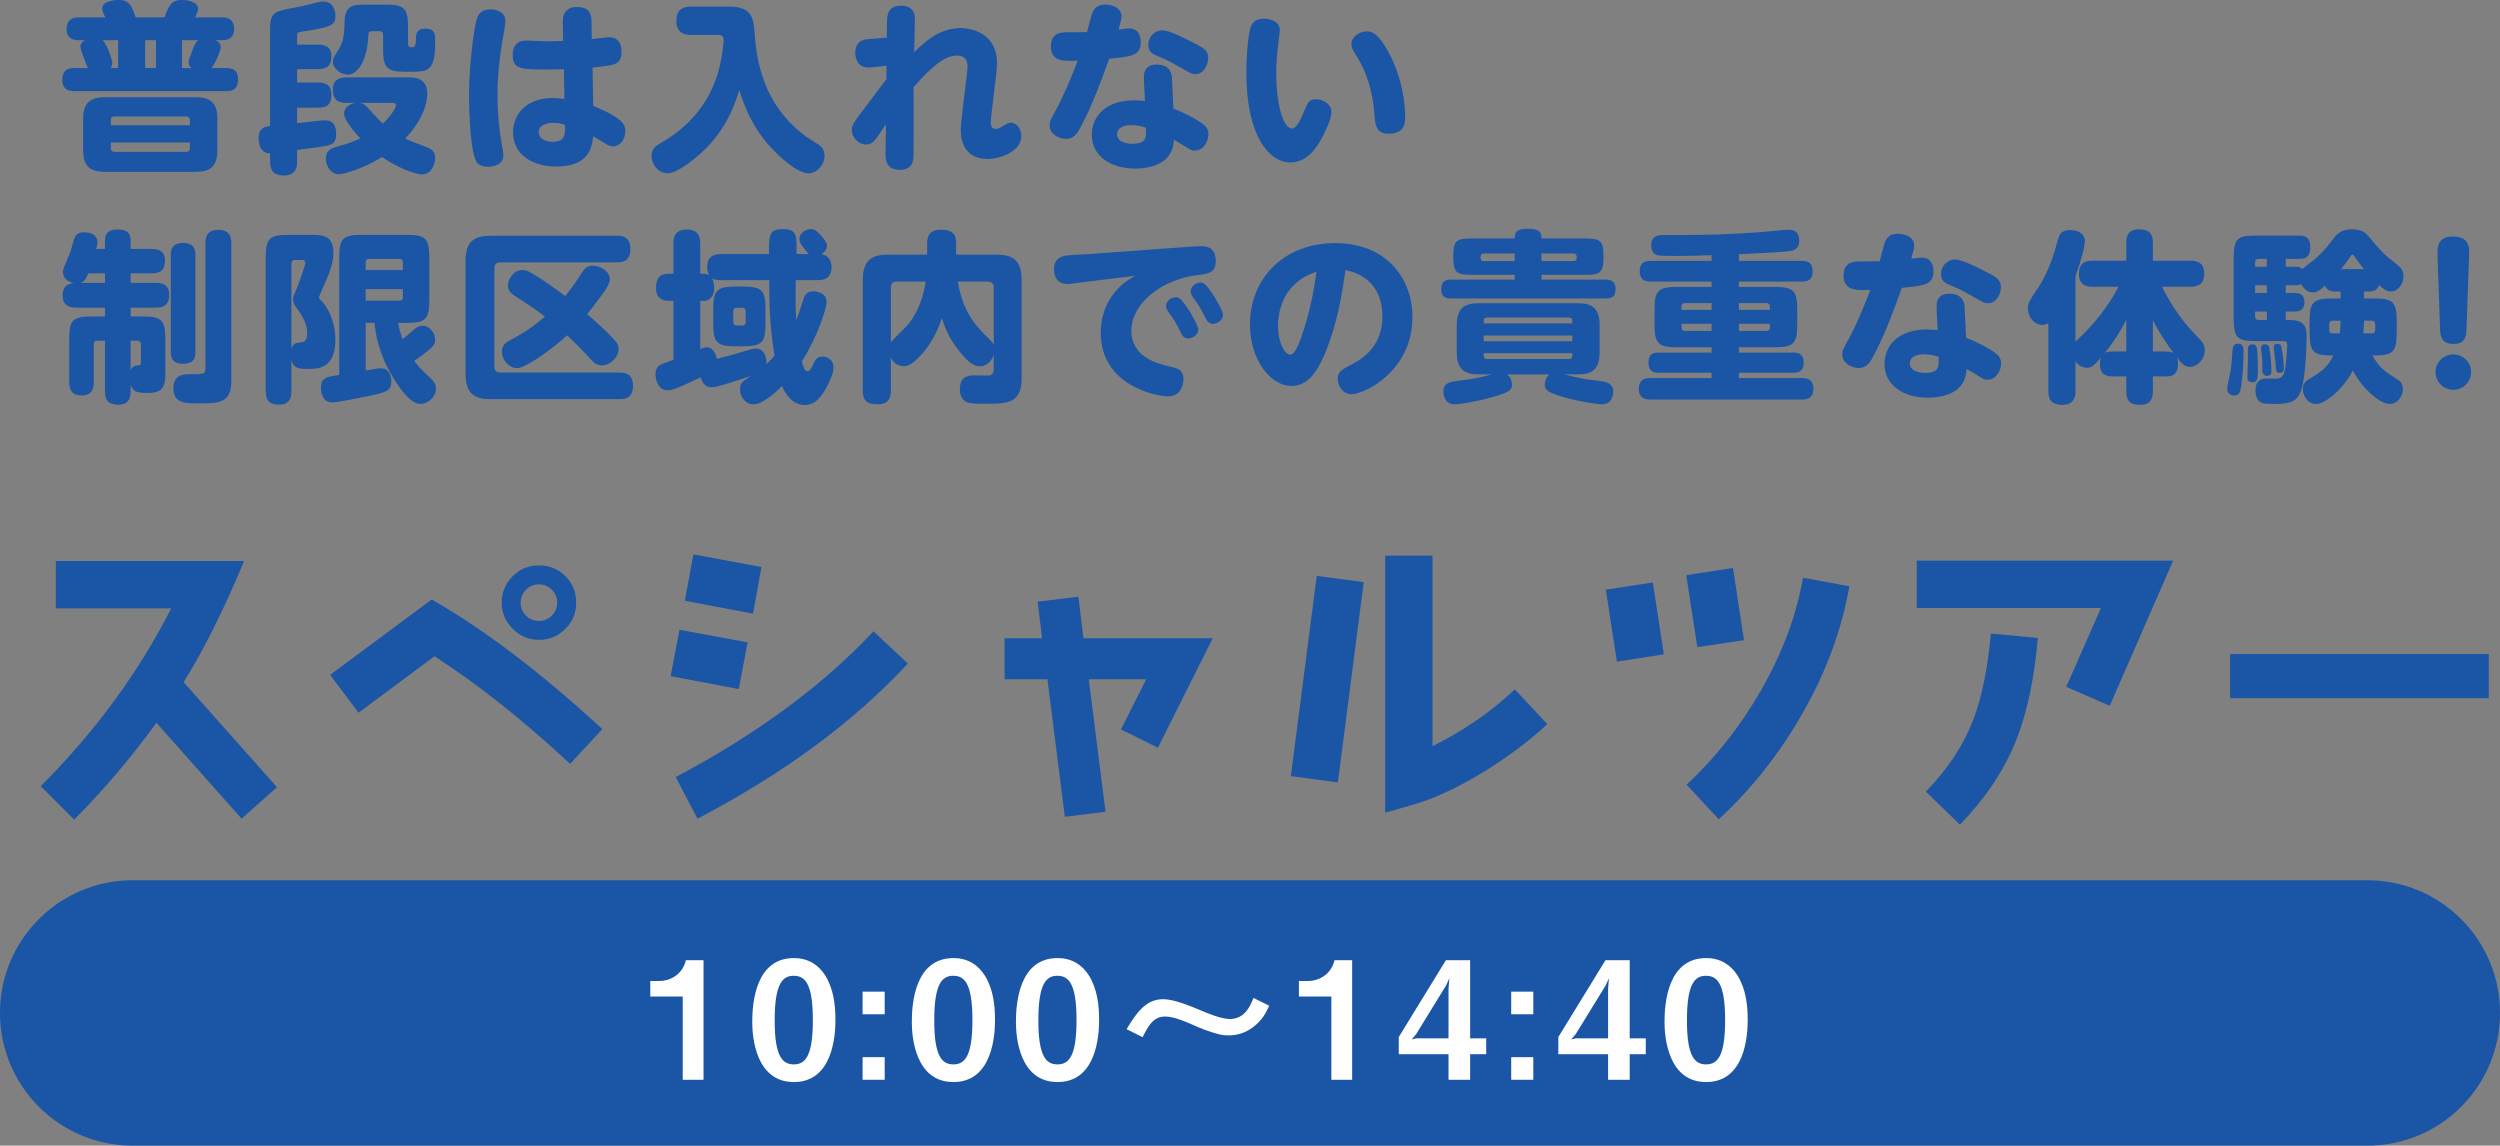 <?xml version="1.0" encoding="UTF-8"?>
<svg width="600px" height="274.956px" viewBox="0 0 600 274.956" version="1.1" xmlns="http://www.w3.org/2000/svg" xmlns:xlink="http://www.w3.org/1999/xlink">
    <rect x="0" y="0" width="600" height="274.956" fill="#808080" stroke="none"/>
    <title>Group 46</title>
    <g id="Page-1" stroke="none" stroke-width="1" fill="none" fill-rule="evenodd">
        <g id="Group-46" transform="translate(0, 0)">
            <path d="M568.153,211.256 L31.847,211.256 C14.26,211.256 0,225.516 0,243.103 L0,243.103 C0,260.697 14.26,274.956 31.847,274.956 L568.153,274.956 C585.74,274.956 600,260.697 600,243.103 L600,243.103 C600,225.516 585.74,211.256 568.153,211.256" id="Fill-1" fill="#1B55A5"></path>
            <path d="M163.853,259.146 L163.853,239.173 L156.069,239.173 L156.069,235.441 L158.353,235.441 C160.435,235.441 163.735,234.19 164.605,230.453 L168.848,230.453 L168.848,259.146 L163.853,259.146 Z" id="Fill-4" fill="#FEFEFE"></path>
            <path d="M190.444,234.188 C187.812,234.188 185.926,236.113 185.926,244.8 C185.887,253.88 187.974,255.452 190.528,255.452 C193.39,255.452 195.085,253.246 195.085,244.8 C195.085,235.715 193.042,234.188 190.444,234.188 M190.528,259.694 C181.409,259.694 180.539,249.004 180.539,245.305 C180.539,240.597 181.369,229.94 190.528,229.94 C194.142,229.94 196.538,231.713 198.07,234.143 C200.034,237.292 200.506,241.102 200.506,244.8 C200.506,248.414 199.917,259.694 190.528,259.694" id="Fill-6" fill="#FEFEFE"></path>
            <path d="M207.022,259.146 L212.325,259.146 L212.325,253.719 L207.022,253.719 L207.022,259.146 Z M207.022,243.422 L212.325,243.422 L212.325,237.995 L207.022,237.995 L207.022,243.422 Z" id="Fill-8" fill="#FEFEFE"></path>
            <path d="M228.74,234.188 C226.108,234.188 224.223,236.113 224.223,244.8 C224.183,253.88 226.271,255.452 228.824,255.452 C231.687,255.452 233.381,253.246 233.381,244.8 C233.381,235.715 231.339,234.188 228.74,234.188 M228.824,259.694 C219.705,259.694 218.835,249.004 218.835,245.305 C218.835,240.597 219.666,229.94 228.824,229.94 C232.439,229.94 234.835,231.713 236.367,234.143 C238.331,237.292 238.802,241.102 238.802,244.8 C238.802,248.414 238.213,259.694 228.824,259.694" id="Fill-10" fill="#FEFEFE"></path>
            <path d="M253.726,234.188 C251.094,234.188 249.208,236.113 249.208,244.8 C249.169,253.88 251.256,255.452 253.81,255.452 C256.672,255.452 258.367,253.246 258.367,244.8 C258.367,235.715 256.324,234.188 253.726,234.188 M253.81,259.694 C244.69,259.694 243.821,249.004 243.821,245.305 C243.821,240.597 244.651,229.94 253.81,229.94 C257.424,229.94 259.82,231.713 261.352,234.143 C263.316,237.292 263.788,241.102 263.788,244.8 C263.788,248.414 263.198,259.694 253.81,259.694" id="Fill-11" fill="#FEFEFE"></path>
            <path d="M302.763,244.562 C301.428,246.212 298.829,248.491 294.935,248.491 C294.031,248.491 293.212,248.418 292.381,248.182 C290.064,247.587 287.864,246.684 286.41,246.016 C282.246,244.17 280.709,243.973 279.53,243.973 C276.741,243.973 275.523,246.369 274.227,248.923 L270.377,247.004 C272.577,243.384 274.855,239.804 279.137,239.804 C281.578,239.804 285.271,241.263 287.785,242.323 C289.828,243.227 293.173,244.562 295.137,244.562 C298.79,244.562 300.086,241.381 300.833,239.495 L304.61,241.381 C303.942,242.795 303.549,243.58 302.763,244.562" id="Fill-12" fill="#FEFEFE"></path>
            <path d="M319.523,259.146 L319.523,239.173 L311.739,239.173 L311.739,235.441 L314.023,235.441 C316.105,235.441 319.405,234.19 320.275,230.453 L324.517,230.453 L324.517,259.146 L319.523,259.146 Z" id="Fill-13" fill="#FEFEFE"></path>
            <path d="M347.061,236.507 L339.906,248.14 L338.801,249.476 L339.906,249.201 L347.645,249.201 L347.645,237.371 L347.847,234.773 L347.061,236.507 Z M352.836,253.011 L352.836,259.145 L347.645,259.145 L347.645,253.011 L335.703,253.011 L335.703,248.886 L347.016,230.451 L352.836,230.451 L352.836,249.201 L356.691,249.201 L356.691,253.011 L352.836,253.011 Z" id="Fill-14" fill="#FEFEFE"></path>
            <path d="M362.69,259.146 L367.993,259.146 L367.993,253.719 L362.69,253.719 L362.69,259.146 Z M362.69,243.422 L367.993,243.422 L367.993,237.995 L362.69,237.995 L362.69,243.422 Z" id="Fill-15" fill="#FEFEFE"></path>
            <path d="M385.358,236.507 L378.203,248.14 L377.097,249.476 L378.203,249.201 L385.941,249.201 L385.941,237.371 L386.144,234.773 L385.358,236.507 Z M391.132,253.011 L391.132,259.145 L385.941,259.145 L385.941,253.011 L373.999,253.011 L373.999,248.886 L385.313,230.451 L391.132,230.451 L391.132,249.201 L394.988,249.201 L394.988,253.011 L391.132,253.011 Z" id="Fill-16" fill="#FEFEFE"></path>
            <path d="M409.389,234.188 C406.757,234.188 404.871,236.113 404.871,244.8 C404.832,253.88 406.92,255.452 409.473,255.452 C412.335,255.452 414.03,253.246 414.03,244.8 C414.03,235.715 411.987,234.188 409.389,234.188 M409.473,259.694 C400.354,259.694 399.484,249.004 399.484,245.305 C399.484,240.597 400.315,229.94 409.473,229.94 C413.087,229.94 415.484,231.713 417.016,234.143 C418.98,237.292 419.451,241.102 419.451,244.8 C419.451,248.414 418.862,259.694 409.473,259.694" id="Fill-17" fill="#FEFEFE"></path>
            <path d="M45.971,16.331 C45.657,16.067 45.264,15.758 45.264,14.922 C45.264,14.439 46.235,11.886 46.409,11.493 C46.543,11.05 46.891,10.169 47.598,9.641 L43.681,9.641 L43.681,16.331 L45.971,16.331 Z M34.837,16.331 L37.435,16.331 L37.435,9.641 L34.837,9.641 L34.837,16.331 Z M45.572,34.204 L26.604,34.204 L26.604,35.613 C26.604,36.141 26.913,36.444 27.44,36.444 L44.736,36.444 C45.309,36.444 45.572,36.09 45.572,35.613 L45.572,34.204 Z M45.572,30.063 L45.572,28.789 C45.572,28.256 45.264,27.953 44.736,27.953 L27.44,27.953 C26.868,27.953 26.604,28.256 26.604,28.789 L26.604,30.063 L45.572,30.063 Z M24.573,9.641 C25.633,10.388 26.952,14.394 26.952,15.146 C26.952,15.32 26.913,15.893 26.559,16.331 L28.361,16.331 L28.361,9.641 L24.573,9.641 Z M52.172,36.051 C52.172,40.187 50.197,41.242 46.936,41.242 L25.196,41.242 C21.716,41.242 19.954,40.013 19.954,36.051 L19.954,28.525 C19.954,24.608 21.716,23.329 25.196,23.329 L46.936,23.329 C50.197,23.329 52.172,24.389 52.172,28.525 L52.172,36.051 Z M54.333,16.331 C54.989,16.331 57.15,16.331 57.15,19.058 C57.15,21.701 55.343,21.875 54.333,21.875 L17.799,21.875 C17.137,21.875 14.943,21.875 14.943,19.103 C14.943,16.42 16.918,16.331 17.799,16.331 L21.099,16.331 C20.88,15.938 19.298,11.886 19.298,11.224 C19.298,11.05 19.298,10.214 20.392,9.641 L18.854,9.641 C18.243,9.641 15.992,9.641 15.992,6.959 C15.992,4.181 18.198,4.181 18.854,4.181 L25.28,4.181 C24.803,3.216 24.533,2.598 24.533,1.981 C24.533,0.443 27.042,0 28.451,0 C30.033,0 31.397,0.18 32.542,4.181 L39.5,4.181 C40.645,0.572 41.7,0 43.681,0 C43.984,0 47.553,0.09 47.553,2.116 C47.553,2.688 47.205,3.39 46.801,4.181 L53.322,4.181 C53.979,4.181 56.179,4.181 56.179,6.914 C56.179,9.641 54.024,9.641 53.322,9.641 L51.734,9.641 C52.84,10.169 52.969,10.831 52.969,11.358 C52.969,12.369 51.515,15.45 50.724,16.331 L54.333,16.331 Z" id="Fill-18" fill="#1B55A5"></path>
            <path d="M86.355,24.693 C86.838,24.783 87.186,24.822 87.893,25.485 C88.465,26.057 91.193,29.099 91.855,29.666 C94.318,27.337 95.025,25.619 95.025,25.356 C95.025,24.693 94.408,24.693 94.189,24.693 L86.355,24.693 Z M92.472,1.101 C97.046,1.101 97.932,1.982 97.932,6.561 L97.932,10.389 C97.932,10.961 98.017,11.36 98.853,11.36 C99.644,11.36 99.779,10.877 99.818,9.553 C99.818,8.279 99.863,6.87 102.113,6.87 C104.442,6.87 104.442,8.453 104.442,9.468 C104.442,11.713 104.442,14.878 103.168,16.158 C102.068,17.213 101.49,17.213 97.091,17.213 C92.646,17.213 91.945,16.023 91.945,11.752 L91.945,8.324 C91.945,7.79 91.675,7.487 91.148,7.487 L89.262,7.487 C88.465,7.487 88.42,7.88 88.375,8.896 C88.072,14.704 85.777,17.914 83.493,17.914 C81.686,17.914 79.885,16.377 79.885,14.833 C79.885,14.042 80.148,13.649 81.029,12.286 C82.522,9.951 82.612,8.498 82.741,4.58 C82.831,2.818 83.493,1.808 84.902,1.32 C85.603,1.101 87.101,1.101 88.246,1.101 L92.472,1.101 Z M98.061,18.576 C99.425,18.576 102.551,18.621 102.551,22.538 C102.551,25.709 100.57,29.845 97.265,33.229 C98.499,33.846 99.117,34.116 102.242,35.255 C103.034,35.524 104.442,36.046 104.442,37.898 C104.442,39.133 103.696,41.86 101.271,41.86 C99.818,41.86 95.727,40.452 91.675,37.679 C87.893,40.098 82.876,41.815 81.203,41.815 C79.486,41.815 78.212,39.879 78.212,38.072 C78.212,35.917 79.75,35.524 81.293,35.081 C83.628,34.464 85.076,33.846 86.484,33.229 C85.429,32.09 82.567,28.919 82.567,27.202 C82.567,25.973 83.757,24.918 85.339,24.693 L83.139,24.693 C80.855,24.693 79.885,23.728 79.885,21.483 C79.885,18.621 82.348,18.576 83.139,18.576 L98.061,18.576 Z M71.298,38.824 C71.298,39.705 71.298,42.124 68.088,42.124 C65.226,42.124 64.828,40.317 64.828,38.824 L64.828,36.798 C62.454,36.843 62.056,34.38 62.056,33.274 C62.056,30.591 63.734,30.373 64.828,30.238 L64.828,6.825 C64.828,2.908 66.063,2.689 70.591,1.853 C72.045,1.589 72.488,1.499 75.305,0.792 C76.804,0.4 76.978,0.355 77.46,0.355 C80.496,0.355 80.496,3.48 80.496,3.879 C80.496,5.944 79.705,6.517 72.842,7.527 C71.343,7.746 71.298,7.746 71.298,8.935 L71.298,10.697 L76.36,10.697 C77.286,10.697 79.531,10.787 79.531,13.47 C79.531,15.496 78.779,16.595 76.36,16.595 L71.298,16.595 L71.298,19.805 L76.36,19.805 C77.55,19.805 79.531,20.03 79.531,22.623 C79.531,24.649 78.914,25.838 76.36,25.838 L71.298,25.838 L71.298,29.581 C72.359,29.447 76.978,28.874 77.904,28.874 C78.65,28.874 80.676,28.874 80.676,32.135 C80.676,34.245 79.795,34.638 78.521,34.952 C77.067,35.255 73.016,35.788 71.298,36.007 L71.298,38.824 Z" id="Fill-19" fill="#1B55A5"></path>
            <path d="M132.73,29.492 C131.411,29.492 129.301,29.935 129.301,31.736 C129.301,33.274 130.839,34.026 132.64,34.026 C135.637,34.026 135.637,32.309 135.637,29.974 C134.268,29.492 133.078,29.492 132.73,29.492 L132.73,29.492 Z M142.371,25.401 C149.981,28.566 150.076,30.154 150.076,31.517 C150.076,33.324 148.887,35.126 147.119,35.126 C146.333,35.126 145.895,34.817 145.317,34.464 C144.835,34.161 142.764,32.971 142.371,32.707 C142.063,35.216 141.49,39.969 133.482,39.969 C128.111,39.969 123.134,37.326 123.134,31.781 C123.134,27.774 125.906,23.509 132.859,23.509 C133.392,23.509 134.672,23.638 135.457,23.767 L135.328,16.595 C134.268,16.64 133.437,16.685 131.54,16.685 C125.03,16.685 123.044,16.685 123.044,13.122 C123.044,11.932 123.403,9.732 126.349,9.732 C126.877,9.732 129.166,9.861 129.649,9.861 C131.675,9.951 133.123,9.861 135.154,9.816 L135.065,5.243 C135.02,2.072 137.219,1.673 138.538,1.673 C141.889,1.673 141.973,4.137 141.973,5.243 L142.018,9.379 C142.674,9.334 145.581,8.935 146.199,8.935 C149.15,8.935 149.15,11.797 149.15,12.37 C149.15,15.54 147.652,15.675 142.197,16.197 L142.371,25.401 Z M114.553,4.227 C114.727,3.699 115.305,2.246 117.724,2.246 C118.863,2.246 121.287,2.689 121.287,5.063 C121.287,5.461 121.242,5.989 121.069,6.999 C120.227,11.713 119.396,16.421 119.396,23.066 C119.396,26.983 119.75,30.726 120.406,34.553 C120.715,36.181 120.805,36.753 120.805,37.326 C120.805,39.526 118.38,40.014 117.191,40.014 C114.862,40.014 114.374,38.908 114.2,38.515 C112.572,34.907 112.572,23.857 112.572,22.449 C112.572,16.73 113.588,6.825 114.553,4.227 L114.553,4.227 Z" id="Fill-20" fill="#1B55A5"></path>
            <path d="M165.804,8.365 C164.968,8.365 162.325,8.32 162.325,5.105 C162.325,2.383 163.733,1.586 165.804,1.586 L175.086,1.586 C180.676,1.586 180.895,4.622 181.158,8.539 C181.955,20.38 186.748,27.866 193.527,32.838 C194.06,33.231 196.563,34.73 197.012,35.128 C197.624,35.701 197.887,36.537 197.887,37.367 C197.887,39.528 196.125,41.593 194.015,41.593 C190.973,41.593 185.788,36.447 183.801,34.028 C180.81,30.369 178.784,26.104 177.421,21.615 C176.674,24.033 174.957,29.932 169.587,35.437 C167.213,37.9 162.544,41.593 160.26,41.593 C158.189,41.593 156.382,39.702 156.382,37.367 C156.382,35.701 157.398,34.993 158.716,34.247 C161.18,32.794 169.368,27.995 172.404,17.17 C173.414,13.556 173.678,9.903 173.678,9.645 C173.678,8.494 173.111,8.365 172.095,8.365 L165.804,8.365 Z" id="Fill-21" fill="#1B55A5"></path>
            <path d="M212.749,15.76 C210.902,15.979 209.275,16.198 208.349,16.198 C205.397,16.198 205.268,13.252 205.268,12.635 C205.268,10.39 206.587,9.554 208.13,9.425 C208.882,9.329 212.176,9.11 212.838,9.026 L212.878,5.547 C212.878,3.919 212.928,1.366 216.183,1.366 C219.573,1.366 219.573,3.745 219.573,4.929 C219.573,6.119 219.399,11.445 219.399,12.5 C221.952,10.036 225.471,6.737 230.533,6.737 C231.105,6.737 239.287,6.737 239.287,15.278 C239.287,17.517 237.795,27.377 237.795,29.403 C237.795,29.756 237.795,30.946 238.894,30.946 C239.596,30.946 240.174,30.593 241.005,30.065 C241.667,29.667 242.02,29.448 242.593,29.448 C243.867,29.448 245.101,30.682 245.101,32.708 C245.101,36.62 239.467,38.163 237.093,38.163 C230.578,38.163 230.578,32.22 230.578,31.21 C230.578,28.83 232.205,17.433 232.205,16.108 C232.205,15.362 232.205,13.336 229.697,13.336 C227.805,13.336 225.072,14.217 219.264,20.907 C219.264,23.37 219.309,34.336 219.264,36.536 C219.264,38.472 219.219,40.761 215.88,40.761 C213.63,40.761 212.485,39.482 212.53,37.192 L212.62,29.801 C210.061,33.718 209.449,34.684 207.911,34.684 C206.02,34.684 204.432,33.011 204.432,31.21 C204.432,30.239 204.83,29.538 206.02,27.91 C207.069,26.502 211.783,20.25 212.749,18.97 L212.749,15.76 Z" id="Fill-22" fill="#1B55A5"></path>
            <path d="M286.503,10.302 C288.832,11.492 289.977,12.104 289.977,13.911 C289.977,15.583 288.832,17.783 286.986,17.783 C286.06,17.783 285.707,17.609 282.76,15.892 C280.381,14.528 279.331,14.085 277.827,13.467 C276.778,13.03 275.588,12.502 275.588,10.83 C275.588,8.63 277.3,7.266 279.017,7.266 C280.555,7.266 284.652,9.331 286.503,10.302 M271.447,30.022 C270.218,30.022 268.108,30.415 268.108,32.222 C268.108,34.158 270.566,34.506 271.711,34.506 C275.19,34.506 275.106,33.014 275.01,30.64 C274.354,30.415 272.99,30.022 271.447,30.022 M274.528,18.535 C274.528,16.026 276.155,15.493 277.519,15.493 C281.043,15.493 281.223,17.963 281.262,18.754 C281.352,20.028 281.526,23.99 281.615,26.06 C284.079,27.071 286.189,28.041 288.26,29.45 C289.45,30.286 290.022,30.988 290.022,32.222 C290.022,33.934 288.832,36.139 286.767,36.139 C286.15,36.139 285.751,35.96 285.314,35.696 C284.825,35.393 282.323,33.85 281.745,33.541 C281.615,35.522 281.043,36.712 280.336,37.593 C278.361,40.056 274.483,40.455 272.462,40.455 C266.43,40.455 262.03,37.368 262.03,32.351 C262.03,28.305 264.976,24.079 272.193,24.079 C273.338,24.079 274.135,24.169 274.791,24.253 C274.747,23.417 274.528,19.455 274.528,18.535 M259.656,29.933 C258.64,31.869 257.888,33.322 255.823,33.322 C254.241,33.322 251.906,32.267 251.906,30.062 C251.906,29.141 252.08,28.833 253.534,26.19 C253.887,25.533 255.823,21.964 258.64,14.573 C255.29,14.702 252.215,14.837 252.215,11.094 C252.215,7.749 254.897,7.749 255.958,7.749 C256.884,7.749 260.049,7.749 260.885,7.704 C261.065,7.042 261.85,3.922 262.069,3.304 C262.737,1.323 264.275,1.104 265.246,1.104 C267.266,1.104 269.157,2.115 269.157,3.877 C269.157,4.494 269.028,5.106 268.456,7.087 C270.347,6.868 270.566,6.823 270.964,6.823 C273.209,6.823 273.781,8.675 273.781,9.949 C273.781,12.945 272.552,13.557 266.211,14.085 C264.275,19.455 262.294,24.871 259.656,29.933" id="Fill-23" fill="#1B55A5"></path>
            <path d="M333.624,13.251 C336.749,19.368 337.238,25.44 337.238,27.993 C337.238,29.362 337.238,32.09 333.276,32.09 C330.234,32.09 330.06,29.935 329.88,27.555 C329.488,21.747 327.77,16.949 325.705,13.649 C324.471,11.623 324.342,11.449 324.342,10.608 C324.342,8.896 326.188,7.527 328.079,7.527 C329.224,7.527 330.936,7.97 333.624,13.251 M307.169,7.269 C307.169,7.398 306.776,10.523 306.731,10.961 C306.513,12.903 306.294,15.013 306.294,17.74 C306.294,24.256 307.747,30.855 310.121,30.855 C311.086,30.855 312.057,28.919 312.714,27.337 C313.864,24.564 314.167,23.812 315.795,23.812 C317.254,23.812 319.538,24.783 319.538,26.893 C319.538,28.874 317.428,32.752 317.254,33.1 C316.154,35.081 313.903,38.998 309.678,38.998 C304.885,38.998 299.122,33.145 299.122,17.342 C299.122,13.649 299.515,9.115 299.952,7.308 C300.171,6.343 300.615,4.491 303.303,4.491 C305.413,4.491 307.169,5.461 307.169,7.269" id="Fill-24" fill="#1B55A5"></path>
            <path d="M49.314,58.343 C49.314,57.198 49.443,55.178 52.35,55.178 C55.077,55.178 55.515,56.76 55.515,58.343 L55.515,91.487 C55.515,96.812 52.524,96.812 47.204,96.812 C44.521,96.812 41.614,96.812 41.614,93.114 C41.614,89.814 44.342,89.814 45.223,89.814 C49.095,89.814 49.314,89.814 49.314,88.181 L49.314,58.343 Z M46.89,84.533 C46.89,85.325 46.89,87.306 43.988,87.306 C41.255,87.306 40.997,85.718 40.997,84.533 L40.997,61.115 C40.997,60.414 40.997,58.298 43.898,58.298 C46.671,58.298 46.89,60.06 46.89,61.115 L46.89,84.533 Z M31.356,81.756 L31.356,88.888 C31.754,87.878 32.411,87.788 32.764,87.743 C33.735,87.614 33.819,87.614 33.819,86.907 L33.819,82.592 C33.819,82.07 33.516,81.756 32.983,81.756 L31.356,81.756 Z M21.187,65.605 C20.665,66.878 20.261,67.586 19.257,67.894 L25.194,67.894 L25.194,65.605 L21.187,65.605 Z M25.194,59.751 L25.194,57.899 C25.194,57.024 25.194,55.082 28.101,55.082 C30.609,55.082 31.356,55.969 31.356,57.899 L31.356,59.751 L36.373,59.751 C37.254,59.751 39.588,59.796 39.588,62.479 C39.588,64.42 38.926,65.605 36.373,65.605 L31.356,65.605 L31.356,67.894 L37.433,67.894 C38.926,67.894 40.599,68.287 40.599,70.756 C40.599,73.439 39.016,73.837 37.433,73.837 L31.356,73.837 L31.356,75.947 L34.218,75.947 C38.752,75.947 39.673,76.783 39.673,81.408 L39.673,89.859 C39.673,93.686 38.219,94.304 35.318,94.304 C32.893,94.304 31.889,93.995 31.356,92.362 L31.356,93.905 C31.356,94.96 31.221,97.121 28.494,97.121 C26.339,97.121 25.194,96.414 25.194,93.905 L25.194,81.756 L23.303,81.756 C22.775,81.756 22.512,82.07 22.512,82.592 L22.512,91.705 C22.512,92.407 22.512,94.921 19.694,94.921 C17.444,94.921 16.613,93.816 16.613,91.705 L16.613,81.408 C16.613,76.828 17.444,75.947 22.074,75.947 L25.194,75.947 L25.194,73.837 L18.286,73.837 C17.534,73.837 15.031,73.837 15.031,70.975 C15.031,68.82 16.125,68.068 17.713,67.939 C16.221,67.586 15.115,66.794 15.115,65.251 C15.115,64.679 15.205,64.46 16.08,62.395 C16.877,60.632 17.141,59.662 17.668,57.77 C18.067,56.407 18.634,55.745 20.177,55.745 C20.923,55.745 23.393,55.924 23.393,58.169 C23.393,58.741 23.168,59.443 23.078,59.751 L25.194,59.751 Z" id="Fill-25" fill="#1B55A5"></path>
            <path d="M96.697,69.391 L87.763,69.391 L87.763,72.164 L95.86,72.164 C96.478,72.164 96.697,71.855 96.697,71.328 L96.697,69.391 Z M96.697,64.812 L96.697,62.966 C96.697,62.438 96.433,62.13 95.86,62.13 L88.599,62.13 C87.981,62.13 87.763,62.483 87.763,62.966 L87.763,64.812 L96.697,64.812 Z M87.763,77.489 L87.763,88.932 C89.564,88.579 90.669,88.405 91.5,88.405 C93.835,88.405 93.924,91.138 93.924,91.53 C93.924,93.82 92.78,94.084 88.683,95.004 C87.807,95.184 80.899,96.592 79.794,96.592 C77.285,96.592 77.021,93.949 77.021,93.158 C77.021,90.649 78.166,90.475 81.421,89.987 L81.421,61.821 C81.421,57.287 82.218,56.361 86.881,56.361 L97.578,56.361 C102.112,56.361 103.032,57.197 103.032,61.821 L103.032,72.029 C103.032,76.608 102.157,77.489 97.578,77.489 L95.552,77.489 C95.86,79.252 96.259,80.391 96.607,81.407 C97.578,80.66 97.712,80.525 99.34,79.072 C100.215,78.326 100.833,78.191 101.45,78.191 C103.257,78.191 104.441,80.043 104.441,81.541 C104.441,82.462 104.048,83.169 102.421,84.398 C101.893,84.841 100.53,85.851 99.424,86.598 C100.35,87.877 100.659,88.225 103.605,91.042 C104.306,91.704 104.621,92.496 104.621,93.248 C104.621,95.313 102.679,96.946 100.922,96.946 C98.453,96.946 95.771,93.023 94.098,90.206 C90.799,84.706 90.136,79.914 89.873,77.489 L87.763,77.489 Z M69.934,83.78 C70.068,83.388 70.332,82.332 71.606,82.243 C72.885,82.153 73.722,82.069 73.722,79.914 C73.722,78.41 73.149,76.524 71.387,74.184 C70.596,73.09 70.332,72.736 70.332,71.9 C70.332,71.238 70.551,70.755 71.168,69.347 C71.696,68.157 73.278,63.628 73.278,63.095 C73.278,62.438 72.711,62.393 72.448,62.393 L70.775,62.393 C70.197,62.393 69.934,62.741 69.934,63.275 L69.934,83.78 Z M69.934,93.904 C69.934,94.746 69.894,97.12 67.032,97.12 C64.872,97.12 63.777,96.329 63.777,93.904 L63.777,61.866 C63.777,57.287 64.608,56.361 69.226,56.361 L74.513,56.361 C77.24,56.361 80.013,56.361 80.013,60.631 C80.013,62.831 79.401,64.902 77.414,69.262 C77.285,69.565 76.539,71.238 76.539,71.372 C76.539,71.636 76.713,71.81 76.937,71.984 C79.401,74.409 80.495,78.326 80.495,81.496 C80.495,88.539 76.23,88.539 73.985,88.539 C71.825,88.539 70.416,88.494 69.934,86.339 L69.934,93.904 Z" id="Fill-26" fill="#1B55A5"></path>
            <path d="M139.685,65.385 C140.341,64.375 140.964,63.758 142.283,63.758 C143.911,63.758 146.369,64.942 146.369,67.058 C146.369,68.157 145.145,69.83 144.04,71.328 C142.412,73.528 141.267,74.981 140.919,75.374 C141.486,75.863 143.776,77.888 145.931,79.999 C147.822,81.89 148.445,82.507 148.445,83.781 C148.445,85.852 146.329,87.704 144.477,87.704 C143.203,87.704 142.457,86.997 141.621,86.071 C140.734,85.06 138.759,82.99 136.116,80.481 C131.851,84.398 125.863,88.36 124.19,88.36 C122.03,88.36 120.447,86.295 120.447,84.398 C120.447,83.035 121.199,82.333 122.165,81.8 C125.953,79.69 127.182,79.028 130.79,75.992 C128.461,74.185 127.361,73.483 123.438,70.93 C122.518,70.312 121.901,69.656 121.901,68.466 C121.901,67.058 123.22,64.813 125.335,64.813 C126.345,64.813 126.963,65.121 129.073,66.44 C131.323,67.894 133.517,69.437 135.633,71.064 C137.569,68.646 138.186,67.72 139.685,65.385 L139.685,65.385 Z M148.091,56.586 C148.967,56.586 151.301,56.586 151.301,59.751 C151.301,62.832 149.236,62.966 148.091,62.966 L120.099,62.966 C119.084,62.966 118.646,63.578 118.646,64.42 L118.646,87.962 C118.646,88.669 118.955,89.415 120.099,89.415 L148.703,89.415 C149.893,89.415 151.919,89.589 151.919,92.586 C151.919,95.538 150.112,95.796 148.703,95.796 L117.72,95.796 C114.022,95.796 111.738,94.612 111.738,89.814 L111.738,62.613 C111.738,57.86 113.887,56.586 117.72,56.586 L148.091,56.586 Z" id="Fill-27" fill="#1B55A5"></path>
            <path d="M178.968,74.715 C178.968,74.188 178.704,73.879 178.087,73.879 L176.807,73.879 C176.241,73.879 175.977,74.188 175.977,74.715 L175.977,77.269 C175.977,77.841 176.28,78.105 176.807,78.105 L178.087,78.105 C178.62,78.105 178.968,77.886 178.968,77.269 L178.968,74.715 Z M183.721,77.662 C183.721,82.157 182.93,83.122 178.261,83.122 L176.633,83.122 C172.015,83.122 171.173,82.196 171.173,77.662 L171.173,74.233 C171.173,69.698 172.015,68.772 176.633,68.772 L178.261,68.772 C182.885,68.772 183.721,69.698 183.721,74.233 L183.721,77.662 Z M168.053,83.784 C168.356,83.65 169.063,83.347 169.635,83.347 C171.134,83.347 171.925,85.103 172.015,86.113 C174.215,85.586 175.618,85.238 177.868,84.531 C179.849,83.913 180.724,83.65 181.432,83.65 C183.676,83.65 184.069,86.338 183.94,87.393 C184.602,86.775 185.304,86.068 185.876,85.367 C184.731,78.369 184.647,72.869 184.602,67.235 L172.986,67.235 C172.015,67.235 171.398,67.1 170.909,66.791 C171.353,67.583 171.398,68.509 171.398,69.081 C171.398,71.635 169.809,72.207 169.024,72.207 L168.053,72.207 L168.053,83.784 Z M161.627,72.207 L160.482,72.207 C158.541,72.207 157.446,71.197 157.446,69.126 C157.446,66.926 158.277,65.692 160.482,65.692 L161.627,65.692 L161.627,58.385 C161.627,57.549 161.627,55.085 164.798,55.085 C167.789,55.085 168.053,57.066 168.053,58.385 L168.053,65.692 L168.979,65.692 C169.591,65.692 169.983,65.955 170.208,66.09 C169.854,65.473 169.725,64.855 169.725,64.154 C169.725,61.118 171.925,60.983 172.986,60.983 L184.557,60.983 C184.557,56.404 184.557,54.995 187.902,54.995 C191.292,54.995 191.247,56.494 191.163,60.983 L194.154,60.983 C193.755,60.63 193.357,60.102 192.431,58.918 C192.257,58.649 191.864,58.082 191.864,57.285 C191.864,55.966 193.318,54.995 194.591,54.995 C195.562,54.995 196.09,55.439 197.235,56.757 C198.065,57.728 198.469,58.301 198.469,59.047 C198.469,59.575 198.155,60.411 197.1,61.028 C197.498,61.073 197.801,61.157 198.155,61.337 C199.39,62.038 199.569,63.402 199.569,64.109 C199.569,67.235 197.145,67.235 196.09,67.235 L190.983,67.235 C190.983,67.981 190.938,70.624 190.938,71.197 C190.938,73.043 190.983,75.641 191.067,76.87 C191.69,75.378 191.948,74.586 192.655,72.297 C193.009,71.107 193.402,69.917 195.119,69.917 C195.293,69.917 198.379,69.917 198.379,72.516 C198.379,73.969 196.354,80.529 192.431,86.775 C192.88,88.364 193.183,89.065 193.755,89.065 C194.373,89.065 194.462,88.846 195.433,86.91 C195.691,86.383 196.045,85.586 197.409,85.586 C198.11,85.586 200.052,85.984 200.052,88.274 C200.052,89.727 198.727,92.455 197.846,93.863 C196.393,96.237 194.984,97.208 193.138,97.208 C190.147,97.208 188.435,94.475 187.683,92.629 C186.23,94.082 183.104,97.034 180.859,97.034 C178.878,97.034 177.604,95.227 177.604,93.465 C177.604,91.972 178.042,91.663 180.158,90.255 C177.077,91.265 174.568,92.101 173.07,92.494 C172.015,92.808 171.442,92.937 170.78,92.937 C168.844,92.937 168.401,91.265 168.182,90.563 C166.465,91.355 166.207,91.484 163.737,92.589 C162.991,92.937 161.313,93.684 160.219,93.684 C158.193,93.684 157.317,91.439 157.317,89.856 C157.317,89.284 157.357,88.049 158.81,87.393 C158.9,87.348 161.448,86.422 161.627,86.338 L161.627,72.207 Z" id="Fill-28" fill="#1B55A5"></path>
            <path d="M229.869,67.586 C231.149,75.375 234.712,78.764 237.401,81.363 C237.838,81.8 238.276,82.244 238.495,82.771 L238.495,68.949 C238.495,68.068 237.967,67.586 237.131,67.586 L229.869,67.586 Z M213.808,82.199 C214.246,81.537 217.147,78.72 217.77,78.063 C219.224,76.391 221.334,73.085 222.17,67.586 L215.172,67.586 C214.246,67.586 213.808,68.113 213.808,68.949 L213.808,82.199 Z M213.808,93.816 C213.808,94.96 213.589,97.031 210.682,97.031 C208.129,97.031 207.074,96.195 207.074,93.816 L207.074,67.193 C207.074,62.439 209.184,61.115 213.185,61.115 L222.518,61.115 L222.518,58.388 C222.518,57.333 222.653,55.127 225.778,55.127 C228.416,55.127 229.477,56.053 229.477,58.388 L229.477,61.115 L239.112,61.115 C243.08,61.115 245.184,62.439 245.184,67.193 L245.184,90.735 C245.184,96.902 241.671,96.902 236.604,96.902 C235.504,96.902 232.995,96.902 232.204,96.588 C230.487,95.976 230.358,94.085 230.358,93.378 C230.358,91.088 231.542,90.078 233.702,90.078 C234.269,90.078 236.957,90.162 237.401,90.123 C238.186,89.988 238.495,89.416 238.495,88.669 L238.495,85.19 C238.057,86.514 236.867,87.923 235.195,87.923 C233.613,87.923 232.204,86.818 229.914,83.871 C227.496,80.835 226.525,77.799 226.037,76.346 C225.251,78.635 224.106,81.716 221.334,84.887 C218.691,87.878 217.501,87.878 216.844,87.878 C215.301,87.878 214.33,86.907 213.808,85.852 L213.808,93.816 Z" id="Fill-29" fill="#1B55A5"></path>
            <path d="M293.535,75.551 C293.535,76.786 292.221,77.712 291.077,77.712 C289.971,77.712 289.578,76.831 289.09,75.86 C288.344,74.322 287.507,72.958 286.492,71.589 C286.009,70.933 285.745,70.489 285.745,69.917 C285.745,68.952 286.716,67.807 288.214,67.807 C288.299,67.807 288.433,67.807 288.652,67.896 C290.061,68.334 293.535,74.496 293.535,75.551 L293.535,75.551 Z M287.592,79.07 C287.592,80.349 286.228,81.23 285.128,81.23 C284.034,81.23 283.674,80.394 283.192,79.384 C282.535,77.931 281.564,76.432 280.594,75.113 C280.111,74.496 279.853,74.053 279.853,73.441 C279.853,72.515 280.773,71.325 282.311,71.325 C282.445,71.325 282.58,71.37 282.754,71.415 C284.118,71.853 287.592,78.015 287.592,79.07 L287.592,79.07 Z M257.927,67.981 C256.737,68.115 256.608,68.16 256.216,68.16 C253.309,68.16 252.961,65.781 252.961,64.591 C252.961,62.127 254.627,61.51 255.862,61.336 C256.698,61.202 260.441,61.028 261.182,60.983 L286.587,59.136 C286.587,59.136 287.681,59.091 288.299,59.091 C289.135,59.091 291.778,59.091 291.778,62.61 C291.778,65.472 290.061,65.691 287.592,66 C278.837,67.015 271.53,72.779 271.53,79.384 C271.53,85.894 278.18,87.392 281.082,88.054 C282.49,88.363 284.034,88.711 284.034,91.045 C284.034,92.19 283.456,95.137 280.33,95.137 C277.518,95.137 264.184,92.544 264.184,79.867 C264.184,73.705 267.305,69.917 269.858,67.852 C270.212,67.543 272.058,66.443 272.406,66.179 L257.927,67.981 Z" id="Fill-30" fill="#1B55A5"></path>
            <path d="M310.118,68.862 C307.43,71.724 306.729,75.597 306.729,78.15 C306.729,82.46 308.401,85.103 309.68,85.103 C310.775,85.103 311.746,82.421 312.279,81.012 C314.563,74.671 315.489,68.509 315.971,65.209 C313.772,66.045 312.324,66.573 310.118,68.862 M317.952,84.929 C315.927,89.677 313.682,92.629 309.899,92.629 C304.967,92.629 299.994,86.338 299.994,77.931 C299.994,66.573 308.362,58.34 320.416,58.34 C332.874,58.34 338.991,67.01 338.991,76.034 C338.991,89.2 327.324,94.61 324.423,94.61 C321.825,94.61 321.033,92.011 321.033,90.956 C321.033,89.239 321.914,88.756 324.771,87.258 C331.157,83.913 331.769,78.677 331.769,75.95 C331.769,74.008 331.64,66.662 322.925,64.811 C322.043,70.798 320.988,77.662 317.952,84.929" id="Fill-31" fill="#1B55A5"></path>
            <path d="M369.958,60.853 L369.958,62.654 L377.613,62.654 C378.146,62.654 378.41,62.391 378.41,61.863 C378.41,61.381 378.41,60.853 377.613,60.853 L369.958,60.853 Z M356.091,84.754 C356.091,85.635 356.091,86.163 356.933,86.163 L376.519,86.163 C377.349,86.163 377.349,85.674 377.349,84.754 L356.091,84.754 Z M356.091,81.892 L377.349,81.892 L377.349,80.528 L356.091,80.528 L356.091,81.892 Z M356.933,76.213 C356.091,76.213 356.091,76.695 356.091,77.621 L377.349,77.621 C377.349,76.695 377.349,76.213 376.519,76.213 L356.933,76.213 Z M363.527,60.853 L356.091,60.853 C355.569,60.853 355.345,61.162 355.345,61.644 C355.345,62.127 355.345,62.654 356.091,62.654 L363.527,62.654 L363.527,60.853 Z M361.726,89.855 C362.567,90.562 362.87,91.483 362.87,92.235 C362.87,93.509 362.567,94.126 357.635,95.45 C354.161,96.416 350.283,97.033 349.093,97.033 C346.456,97.033 346.411,94.216 346.411,94.042 C346.411,91.836 348.167,91.617 349.621,91.443 C354.116,90.826 354.509,90.781 358.072,89.855 L354.862,89.855 C351.602,89.855 349.621,88.755 349.621,84.619 L349.621,78.02 C349.621,73.878 351.563,72.778 354.862,72.778 L378.718,72.778 C381.973,72.778 383.909,73.878 383.909,78.02 L383.909,84.619 C383.909,88.71 382.013,89.855 378.718,89.855 L375.503,89.855 C378.236,90.562 379.729,90.955 383.028,91.309 C385.273,91.572 387.164,91.797 387.164,93.997 C387.164,94.216 387.164,97.033 384.482,97.033 C383.382,97.033 377.832,96.197 374.139,94.962 C371.676,94.171 370.75,93.688 370.75,92.28 C370.75,91.662 370.974,90.607 371.894,89.855 L361.726,89.855 Z M369.958,67.099 L385.363,67.099 C386.154,67.099 387.742,67.189 387.742,69.389 C387.742,71.37 386.508,71.633 385.363,71.633 L348.308,71.633 C347.382,71.633 345.883,71.504 345.883,69.389 C345.883,67.408 347.073,67.099 348.308,67.099 L363.527,67.099 L363.527,65.96 L353.01,65.96 C349.228,65.96 348.79,65.124 348.79,61.425 C348.79,57.901 349.447,57.239 353.01,57.239 L363.527,57.239 C363.527,56.184 363.527,54.91 366.608,54.91 C369.476,54.91 369.958,55.656 369.958,57.239 L380.604,57.239 C384.527,57.239 384.83,58.165 384.83,61.908 C384.83,65.427 383.954,65.96 380.604,65.96 L369.958,65.96 L369.958,67.099 Z" id="Fill-32" fill="#1B55A5"></path>
            <path d="M417.341,77.711 L417.341,79.428 L423.941,79.428 C424.474,79.428 424.777,79.164 424.777,78.592 L424.777,77.711 L417.341,77.711 Z M417.341,74.366 L424.777,74.366 L424.777,73.575 C424.777,73.002 424.429,72.733 423.941,72.733 L417.341,72.733 L417.341,74.366 Z M410.781,77.711 L403.564,77.711 L403.564,78.592 C403.564,79.164 403.873,79.428 404.445,79.428 L410.781,79.428 L410.781,77.711 Z M410.781,74.366 L410.781,72.733 L404.445,72.733 C403.912,72.733 403.564,73.002 403.564,73.575 L403.564,74.366 L410.781,74.366 Z M417.341,62.615 L432.392,62.615 C433.537,62.615 435.03,62.789 435.03,65.078 C435.03,66.969 434.154,67.587 432.392,67.587 L417.341,67.587 L417.341,68.861 L425.877,68.861 C430.411,68.861 431.337,69.697 431.337,74.321 L431.337,77.885 C431.337,82.464 430.456,83.345 425.877,83.345 L417.341,83.345 L417.341,84.619 L430.411,84.619 C431.118,84.619 432.88,84.619 432.88,87.043 C432.88,89.462 431.163,89.462 430.411,89.462 L417.341,89.462 L417.341,90.736 L432.482,90.736 C433.183,90.736 435.209,90.736 435.209,93.289 C435.209,95.887 433.228,95.887 432.482,95.887 L396.038,95.887 C395.331,95.887 393.311,95.887 393.311,93.334 C393.311,90.736 395.331,90.736 396.038,90.736 L410.781,90.736 L410.781,89.462 L398.059,89.462 C397.318,89.462 395.64,89.462 395.64,87.043 C395.64,85.281 396.347,84.619 398.059,84.619 L410.781,84.619 L410.781,83.345 L402.548,83.345 C398.019,83.345 397.093,82.503 397.093,77.885 L397.093,74.321 C397.093,69.742 397.93,68.861 402.548,68.861 L410.781,68.861 L410.781,67.587 L396.173,67.587 C395.023,67.587 393.53,67.368 393.53,65.123 C393.53,63.052 394.675,62.615 396.173,62.615 L410.781,62.615 L410.781,61.245 C407.919,61.38 405.062,61.425 402.2,61.425 C398.985,61.425 398.238,61.38 397.666,61.206 C396.566,60.897 396.302,59.708 396.302,58.916 C396.302,56.408 398.193,56.408 399.467,56.408 C405.191,56.408 410.607,56.408 416.286,56.099 C419.232,55.925 422.134,55.791 425.041,55.482 C428.694,55.128 428.874,55.128 429.177,55.128 C429.844,55.128 431.82,55.128 431.82,57.816 C431.82,59.708 430.546,60.151 429.311,60.28 C427.639,60.454 426.23,60.589 417.341,61.026 L417.341,62.615 Z" id="Fill-33" fill="#1B55A5"></path>
            <path d="M476.748,65.298 C479.077,66.487 480.222,67.099 480.222,68.906 C480.222,70.578 479.077,72.778 477.231,72.778 C476.305,72.778 475.952,72.604 473.005,70.887 C470.626,69.523 469.576,69.08 468.073,68.463 C467.023,68.025 465.833,67.497 465.833,65.825 C465.833,63.625 467.545,62.262 469.262,62.262 C470.8,62.262 474.897,64.327 476.748,65.298 M461.692,85.018 C460.463,85.018 458.353,85.411 458.353,87.218 C458.353,89.154 460.811,89.502 461.956,89.502 C465.435,89.502 465.351,88.009 465.255,85.635 C464.599,85.411 463.235,85.018 461.692,85.018 M464.773,73.53 C464.773,71.022 466.4,70.489 467.764,70.489 C471.288,70.489 471.468,72.958 471.507,73.749 C471.597,75.023 471.771,78.985 471.861,81.056 C474.324,82.066 476.434,83.037 478.505,84.445 C479.695,85.282 480.267,85.983 480.267,87.218 C480.267,88.929 479.077,91.135 477.012,91.135 C476.395,91.135 475.996,90.955 475.559,90.691 C475.071,90.388 472.568,88.845 471.99,88.536 C471.861,90.517 471.288,91.707 470.581,92.588 C468.606,95.052 464.728,95.45 462.708,95.45 C456.675,95.45 452.275,92.364 452.275,87.347 C452.275,83.301 455.221,79.075 462.438,79.075 C463.583,79.075 464.38,79.165 465.036,79.249 C464.992,78.413 464.773,74.451 464.773,73.53 M449.901,84.928 C448.885,86.864 448.133,88.318 446.068,88.318 C444.486,88.318 442.151,87.263 442.151,85.057 C442.151,84.137 442.325,83.828 443.779,81.185 C444.132,80.528 446.068,76.959 448.885,69.568 C445.535,69.697 442.46,69.832 442.46,66.089 C442.46,62.744 445.142,62.744 446.203,62.744 C447.129,62.744 450.294,62.744 451.13,62.699 C451.31,62.037 452.095,58.917 452.314,58.3 C452.982,56.319 454.52,56.1 455.491,56.1 C457.511,56.1 459.402,57.11 459.402,58.872 C459.402,59.489 459.273,60.101 458.701,62.082 C460.592,61.863 460.811,61.818 461.209,61.818 C463.454,61.818 464.026,63.67 464.026,64.944 C464.026,67.941 462.797,68.553 456.456,69.08 C454.52,74.451 452.539,79.866 449.901,84.928" id="Fill-34" fill="#1B55A5"></path>
            <path d="M519.813,84.356 C521.132,84.356 521.485,84.619 521.749,84.838 C520.514,83.211 518.141,79.821 516.687,76.83 L516.687,84.356 L519.813,84.356 Z M510.306,84.356 L510.306,76.74 C508.898,79.557 507.181,82.201 505.2,84.664 C505.727,84.4 506.524,84.356 507.091,84.356 L510.306,84.356 Z M502.203,68.816 C501.417,68.816 498.948,68.816 498.948,65.825 C498.948,63.491 499.919,62.57 502.203,62.57 L510.306,62.57 L510.306,58.255 C510.306,57.374 510.346,55.039 513.298,55.039 C515.632,55.039 516.687,55.875 516.687,58.255 L516.687,62.57 L525.756,62.57 C526.502,62.57 529.011,62.57 529.011,65.561 C529.011,68.07 527.737,68.816 525.756,68.816 L518.887,68.816 C520.784,72.868 524.084,77.313 525.621,78.94 C526.373,79.776 527.165,80.573 527.911,81.409 C528.876,82.419 529.145,83.037 529.145,84.047 C529.145,86.426 527.165,88.054 525.621,88.054 C524.258,88.054 523.511,87.128 522.411,85.719 C522.54,86.028 522.72,86.426 522.72,87.347 C522.72,90.299 520.784,90.338 519.813,90.338 L516.687,90.338 L516.687,93.907 C516.687,95.052 516.513,97.162 513.696,97.162 C511.406,97.162 510.306,96.416 510.306,93.907 L510.306,90.338 L507.091,90.338 C506.165,90.338 503.971,90.338 503.971,87.347 C503.971,86.555 504.1,86.207 504.189,85.893 C502.517,87.745 501.984,88.273 500.89,88.273 C499.346,88.273 498.42,87.173 498.117,86.729 L498.117,93.907 C498.117,94.614 498.117,97.162 494.986,97.162 C492.214,97.162 491.602,95.708 491.602,93.907 L491.602,77.532 C491.422,77.666 490.979,77.975 490.193,77.975 C488.386,77.975 486.714,76.392 486.714,73.923 C486.714,72.688 486.978,72.296 489.352,68.732 C490.233,67.453 492.085,63.844 493.14,60.191 C494.24,56.274 494.284,56.184 494.902,55.746 C495.519,55.264 496.35,55.219 496.838,55.219 C497.977,55.219 500.357,55.612 500.357,57.856 C500.357,59.001 499.7,61.908 498.117,66.224 L498.117,81.982 C498.42,81.667 499.919,80.265 500.183,80.001 C502.203,77.975 505.727,74.013 508.46,68.816 L502.203,68.816 Z" id="Fill-35" fill="#1B55A5"></path>
            <path d="M567.371,76.96 C567.326,78.06 567.282,78.851 567.197,80.001 L569.218,80.001 C569.751,80.001 570.059,79.687 570.059,79.165 L570.059,77.796 C570.059,77.268 569.751,76.96 569.218,76.96 L567.371,76.96 Z M567.326,64.591 C566.271,63.227 566.008,62.919 565.306,61.864 C564.908,61.246 564.863,61.162 564.554,61.162 C564.335,61.162 564.246,61.291 563.943,61.774 C563.32,62.79 562.439,63.8 561.827,64.591 L567.326,64.591 Z M559.846,76.96 C559.313,76.96 559.01,77.223 559.01,77.796 L559.01,79.165 C559.01,79.687 559.273,80.001 559.846,80.001 L561.563,80.001 C561.647,79.03 561.737,78.239 561.737,76.96 L559.846,76.96 Z M547.741,84.485 C547.87,85.411 548.134,86.91 548.134,88.408 C548.134,88.801 548.134,89.463 547.129,89.463 C546.288,89.463 546.243,89.199 546.114,87.039 C546.069,86.466 545.676,83.43 545.676,83.256 C545.676,82.948 545.895,82.504 546.551,82.504 C547.432,82.459 547.522,82.903 547.741,84.485 L547.741,84.485 Z M544.75,84.182 C545.053,86.113 545.143,88.183 545.143,89.064 C545.143,89.463 545.143,90.209 544.088,90.209 C543.122,90.209 542.943,89.373 542.943,88.885 C542.943,87.128 542.988,86.556 542.859,85.63 C542.814,85.321 542.634,83.868 542.634,83.694 C542.634,82.639 543.386,82.639 543.515,82.639 C544.351,82.639 544.531,82.774 544.75,84.182 L544.75,84.182 Z M541.226,74.76 L541.226,75.95 C541.226,76.477 541.495,76.786 542.017,76.786 L544.043,76.786 L544.043,74.76 L541.226,74.76 Z M541.226,70.315 L544.043,70.315 L544.043,68.463 L541.226,68.463 L541.226,70.315 Z M541.226,64.019 L544.043,64.019 L544.043,62.127 L542.017,62.127 C541.495,62.127 541.226,62.481 541.226,62.964 L541.226,64.019 Z M541.669,83.61 C541.759,84.047 541.888,85.894 541.888,88.627 C541.888,90.692 541.888,91.747 540.569,91.747 C539.817,91.747 539.379,91.444 539.379,90.608 C539.379,89.856 539.508,86.466 539.508,85.81 C539.508,85.411 539.464,83.784 539.508,83.475 C539.643,82.774 540.305,82.639 540.434,82.639 C541.181,82.639 541.534,82.858 541.669,83.61 L541.669,83.61 Z M567.371,69.962 L567.371,71.634 L569.751,71.634 C574.369,71.634 575.206,72.515 575.206,77.094 L575.206,79.867 C575.206,84.755 574.151,85.321 569.392,85.321 C571.025,88.273 572.568,89.328 575.161,90.911 C575.868,91.354 576.704,91.927 576.704,93.38 C576.704,94.699 575.778,96.944 573.399,96.944 C571.597,96.944 567.371,93.952 564.683,88.93 C562.349,93.464 558.039,96.944 555.929,96.944 C553.594,96.944 552.674,94.699 552.674,93.38 C552.674,91.882 553.594,91.309 554.346,90.872 C557.163,89.199 558.572,88.183 560.02,85.321 C555.396,85.321 554.301,84.755 554.301,79.867 L554.301,77.094 C554.301,72.56 555.132,71.634 559.717,71.634 L561.737,71.634 L561.737,69.962 L560.502,69.962 C559.313,69.962 558.527,69.698 557.994,68.553 C556.63,69.788 556.019,70.181 555.132,70.181 C553.942,70.181 552.893,69.389 552.275,68.16 C551.832,68.379 551.658,68.463 550.822,68.463 L548.577,68.463 L548.577,70.315 L550.732,70.315 C551.31,70.315 553.067,70.315 553.067,72.515 C553.067,74.76 551.355,74.76 550.732,74.76 L548.577,74.76 L548.577,76.786 L549.368,76.786 C552.578,76.786 553.594,77.886 553.594,80.658 C553.594,82.201 553.375,90.647 552.275,93.683 C551.31,96.416 549.716,96.944 545.805,96.944 C543.341,96.944 542.679,96.854 542.017,96.107 C541.495,95.535 541.31,94.39 541.31,93.683 C541.31,91.837 542.152,90.827 543.869,90.827 C544.312,90.827 546.069,90.872 546.462,90.872 C547.129,90.782 548.134,90.737 548.493,88.228 C548.667,86.999 548.931,83.52 548.931,82.903 C548.931,81.937 548.577,81.848 547.786,81.848 L541.181,81.848 C536.91,81.848 536.08,81.011 536.08,76.432 L536.08,61.993 C536.08,57.464 536.865,56.538 541.181,56.538 L551.877,56.538 C552.719,56.538 554.475,56.583 554.475,59.31 C554.475,62.083 552.803,62.127 551.877,62.127 L548.577,62.127 L548.577,64.019 L550.822,64.019 C551.967,64.019 552.275,64.282 552.578,64.591 C553.022,64.064 555.536,62.307 555.974,61.864 C557.865,60.057 558.258,59.574 560.418,56.802 C561.473,55.438 562.882,55.04 564.425,55.04 C567.063,55.04 567.944,56.055 568.651,56.936 C571.771,60.674 571.861,60.764 575.385,63.581 C576.435,64.417 576.839,65.124 576.839,66.263 C576.839,68.16 575.514,69.962 573.803,69.962 C572.742,69.962 572.035,69.35 570.985,68.424 C570.452,69.872 569.307,69.962 568.387,69.962 L567.371,69.962 Z M538.453,84.401 C538.453,85.018 538.408,89.946 537.752,93.38 C537.617,94.126 537.314,94.918 536.164,94.918 C535.372,94.918 534.536,94.48 534.536,93.29 C534.536,92.673 535.154,90.035 535.238,89.502 C535.502,87.92 535.591,87.302 535.771,84.485 C535.861,83.43 535.906,82.459 537.179,82.459 C538.453,82.459 538.453,83.739 538.453,84.401 L538.453,84.401 Z" id="Fill-36" fill="#1B55A5"></path>
            <path d="M585.007,61.423 C584.962,59.666 584.833,56.759 588.621,56.759 C592.752,56.759 592.662,59.487 592.578,61.423 L591.96,78.943 C591.916,80.436 591.831,82.551 588.84,82.551 C585.754,82.551 585.664,80.351 585.619,78.943 L585.007,61.423 Z M593.066,89.286 C593.066,91.704 591.079,93.556 588.795,93.556 C586.461,93.556 584.525,91.659 584.525,89.286 C584.525,86.996 586.416,85.06 588.795,85.06 C591.124,85.06 593.066,86.912 593.066,89.286 L593.066,89.286 Z" id="Fill-37" fill="#1B55A5"></path>
            <path d="M57.984,196.489 L37.545,173.475 C31.417,181.875 24.829,189.676 17.791,196.719 L9.766,188.688 C22.786,175.674 33.23,161.437 41.103,145.999 L13.397,145.999 L13.397,134.64 L58.59,134.64 C53.595,146.605 48.746,156.291 44.061,163.71 L66.463,188.918 L57.984,196.489 Z" id="Fill-38" fill="#1B55A5"></path>
            <path d="M132.445,141.532 C131.614,140.701 130.554,140.247 129.342,140.247 C128.129,140.247 127.069,140.701 126.238,141.532 C125.402,142.362 124.953,143.423 124.953,144.635 C124.953,145.847 125.402,146.908 126.238,147.738 C127.069,148.569 128.129,149.024 129.342,149.024 C130.554,149.024 131.614,148.569 132.445,147.738 C133.275,146.908 133.73,145.847 133.73,144.635 C133.73,143.423 133.275,142.362 132.445,141.532 L132.445,141.532 Z M135.7,150.915 C133.96,152.66 131.844,153.569 129.342,153.569 C126.844,153.569 124.802,152.66 123.056,150.915 C121.322,149.175 120.407,147.132 120.407,144.635 C120.407,142.138 121.322,140.016 123.056,138.277 C124.802,136.537 126.844,135.701 129.342,135.701 C131.844,135.701 133.96,136.537 135.7,138.277 C137.445,140.016 138.276,142.138 138.276,144.635 C138.276,147.132 137.445,149.175 135.7,150.915 L135.7,150.915 Z M136.833,183.318 C125.402,172.717 114.509,164.091 104.284,157.503 L86.04,171.056 L79.233,161.97 L103.6,143.877 C116.322,151.145 129.948,161.516 144.555,174.99 L136.833,183.318 Z" id="Fill-39" fill="#1B55A5"></path>
            <path d="M180.716,147.283 L164.363,144.18 L166.406,133.052 L182.759,136.082 L180.716,147.283 Z M167.393,196.488 L162.169,186.494 C181.625,176.201 197.445,164.545 209.628,151.52 L217.884,159.242 C204.937,173.249 188.062,185.663 167.393,196.488 L167.393,196.488 Z M177.31,165.376 L160.957,162.273 L163.078,151.144 L179.431,154.175 L177.31,165.376 Z" id="Fill-40" fill="#1B55A5"></path>
            <polygon id="Fill-41" fill="#1B55A5" points="277.888 179.456 269.033 175.068 275.088 163.03 261.311 163.03 265.323 194.822 255.558 196.034 251.389 163.03 241.097 163.03 241.097 153.187 250.104 153.187 249.043 144.41 258.813 143.198 260.02 153.187 291.059 153.187"></polygon>
            <path d="M356.509,184.983 C350.23,188.838 344.629,191.493 339.786,192.929 L332.44,195.051 L332.44,133.353 L343.793,133.353 L343.793,179.079 C351.285,175.37 357.873,170.83 363.552,165.453 L371.353,173.776 C367.183,177.715 362.189,181.425 356.509,184.983 L356.509,184.983 Z M321.087,187.783 L309.807,186.268 L316.014,138.202 L327.294,139.717 L321.087,187.783 Z" id="Fill-42" fill="#1B55A5"></path>
            <path d="M432.637,171.129 C427.188,180.742 420.448,189.294 412.501,196.64 L404.779,188.312 C411.822,181.803 417.726,174.232 422.648,165.68 C427.715,156.824 431.122,147.817 432.715,138.653 L443.844,140.701 C442.026,151.072 438.316,161.213 432.637,171.129 L432.637,171.129 Z M407.355,155.309 L404.701,138.047 L415.913,136.307 L418.557,153.642 L407.355,155.309 Z M388.056,158.788 L385.402,141.532 L396.682,139.792 L399.33,157.049 L388.056,158.788 Z" id="Fill-43" fill="#1B55A5"></path>
            <path d="M484.01,177.338 C481.136,184.678 476.596,191.491 470.384,197.928 L462.208,189.976 C467.432,184.605 471.293,178.853 473.639,172.568 C475.687,167.191 477.051,160.384 477.809,152.056 L489.083,153.117 C488.252,162.803 486.507,170.901 484.01,177.338 L484.01,177.338 Z M506.339,169.386 L495.896,164.846 L504.224,145.922 L460.019,145.922 L460.019,134.564 L521.553,134.564 L506.339,169.386 Z" id="Fill-44" fill="#1B55A5"></path>
            <polygon id="Fill-45" fill="#1B55A5" points="535.233 167.571 597.306 167.571 597.306 156.971 535.233 156.971"></polygon>
        </g>
    </g>
</svg>